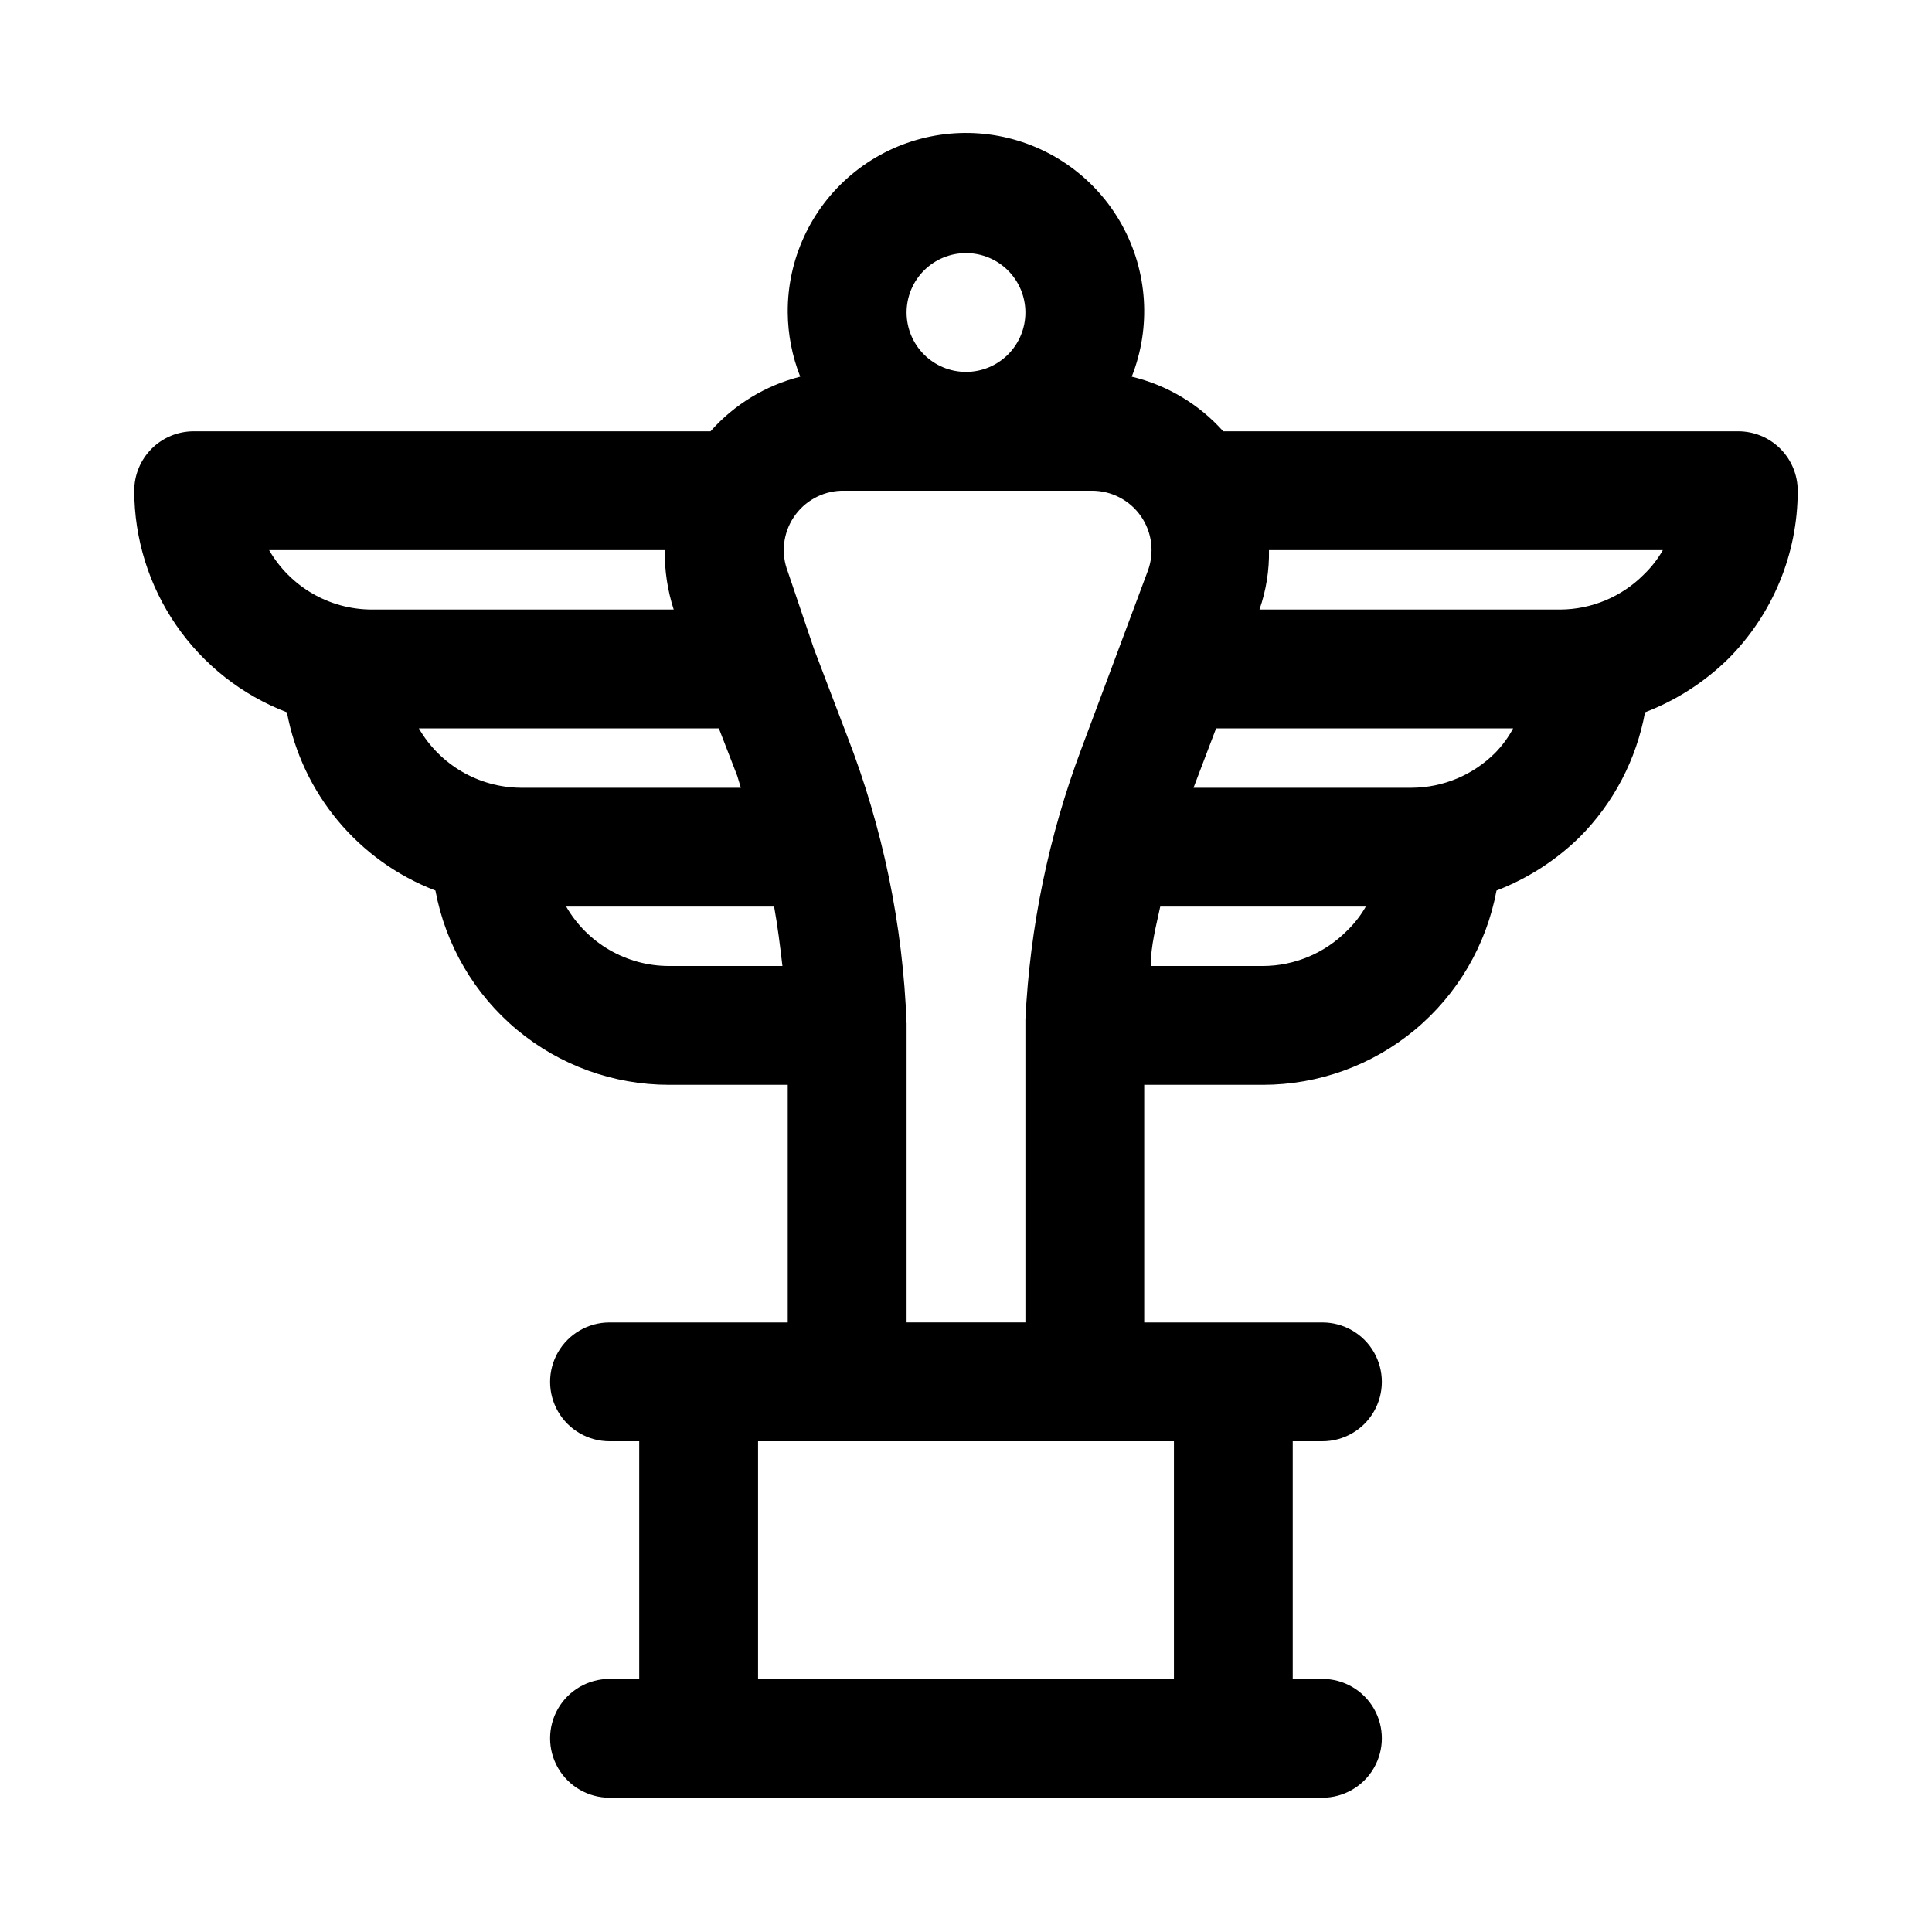<?xml version="1.0" encoding="UTF-8"?>
<!-- Uploaded to: ICON Repo, www.iconrepo.com, Generator: ICON Repo Mixer Tools -->
<svg fill="#000000" width="800px" height="800px" version="1.1" viewBox="144 144 512 512" xmlns="http://www.w3.org/2000/svg">
 <path d="m620.41 274.05c0-4.176-1.656-8.18-4.609-11.133-2.953-2.953-6.957-4.613-11.133-4.613h-136.5c-6.418-7.188-14.879-12.242-24.246-14.484 5.184-13.117 4.231-27.863-2.594-40.211-6.824-12.344-18.809-20.988-32.676-23.578-13.863-2.586-28.16 1.16-38.977 10.215-10.816 9.055-17.02 22.469-16.914 36.57 0.047 5.824 1.168 11.59 3.309 17.004-9.203 2.332-17.484 7.379-23.773 14.484h-136.98c-4.176 0-8.18 1.66-11.133 4.613-2.949 2.953-4.609 6.957-4.609 11.133 0.02 12.73 3.894 25.156 11.117 35.641 7.223 10.484 17.453 18.531 29.344 23.082 4.023 21.516 18.926 39.398 39.359 47.234 2.684 14.453 10.34 27.512 21.641 36.918 11.301 9.402 25.535 14.555 40.234 14.566h31.488v62.977l-47.23-0.004c-5.625 0-10.824 3.004-13.637 7.875-2.812 4.871-2.812 10.871 0 15.742s8.012 7.871 13.637 7.871h7.871v62.977h-7.871c-5.625 0-10.824 3.004-13.637 7.875-2.812 4.871-2.812 10.871 0 15.742 2.812 4.871 8.012 7.871 13.637 7.871h188.93c5.625 0 10.824-3 13.637-7.871 2.812-4.871 2.812-10.871 0-15.742-2.812-4.871-8.012-7.875-13.637-7.875h-7.871v-62.977h7.871c5.625 0 10.824-3 13.637-7.871s2.812-10.871 0-15.742c-2.812-4.871-8.012-7.875-13.637-7.875h-47.23v-62.973h31.488c14.699-0.012 28.934-5.164 40.234-14.566 11.301-9.406 18.957-22.465 21.641-36.918 8.238-3.168 15.738-7.988 22.039-14.172 8.984-9.016 15.02-20.543 17.32-33.062 8.238-3.164 15.742-7.988 22.043-14.168 11.805-11.82 18.434-27.848 18.418-44.555zm-220.41-62.977c4.176 0 8.18 1.66 11.133 4.609 2.949 2.953 4.609 6.957 4.609 11.133s-1.66 8.18-4.609 11.133c-2.953 2.953-6.957 4.613-11.133 4.613s-8.18-1.66-11.133-4.613c-2.953-2.953-4.613-6.957-4.613-11.133s1.66-8.18 4.613-11.133c2.953-2.949 6.957-4.609 11.133-4.609zm-79.824 78.719c-0.078 5.344 0.723 10.66 2.363 15.746h-79.98c-11.238-0.012-21.617-6.012-27.238-15.746zm-65.18 47.234h79.508l4.879 12.594 0.945 3.148h-58.41c-11.125-0.121-21.359-6.109-26.922-15.742zm39.047 47.23h55.105c0.945 5.195 1.574 10.391 2.203 15.742l-30.074 0.004c-11.238-0.012-21.617-6.012-27.234-15.746zm161.06 204.67h-110.21v-62.977h110.21zm-70.848-94.465v-71.789-6.297 0-1.102-0.004c-0.965-26.098-6.289-51.855-15.742-76.199l-8.816-23.145-6.93-20.469c-1.84-4.758-1.258-10.109 1.555-14.363 2.816-4.254 7.519-6.879 12.617-7.047h66.441-0.004c5.172-0.016 10.02 2.504 12.973 6.746 2.953 4.242 3.637 9.664 1.828 14.508l-7.398 19.836-10.234 27.395c-8.625 22.965-13.617 47.133-14.801 71.637v1.574 0.945 8.188 69.586zm116.66-103.75v0.004c-5.879 5.91-13.863 9.254-22.199 9.289h-29.758c0-5.352 1.418-10.547 2.519-15.742h54.473l0.004-0.004c-1.359 2.383-3.059 4.559-5.039 6.457zm39.359-47.23c-5.879 5.914-13.859 9.254-22.199 9.289h-57.781l5.984-15.742h78.719c-1.262 2.363-2.852 4.535-4.723 6.453zm39.359-47.23c-5.875 5.914-13.859 9.254-22.199 9.289h-79.664c1.766-5.059 2.621-10.391 2.519-15.746h104.38c-1.359 2.383-3.055 4.559-5.039 6.457z"/>
</svg>
